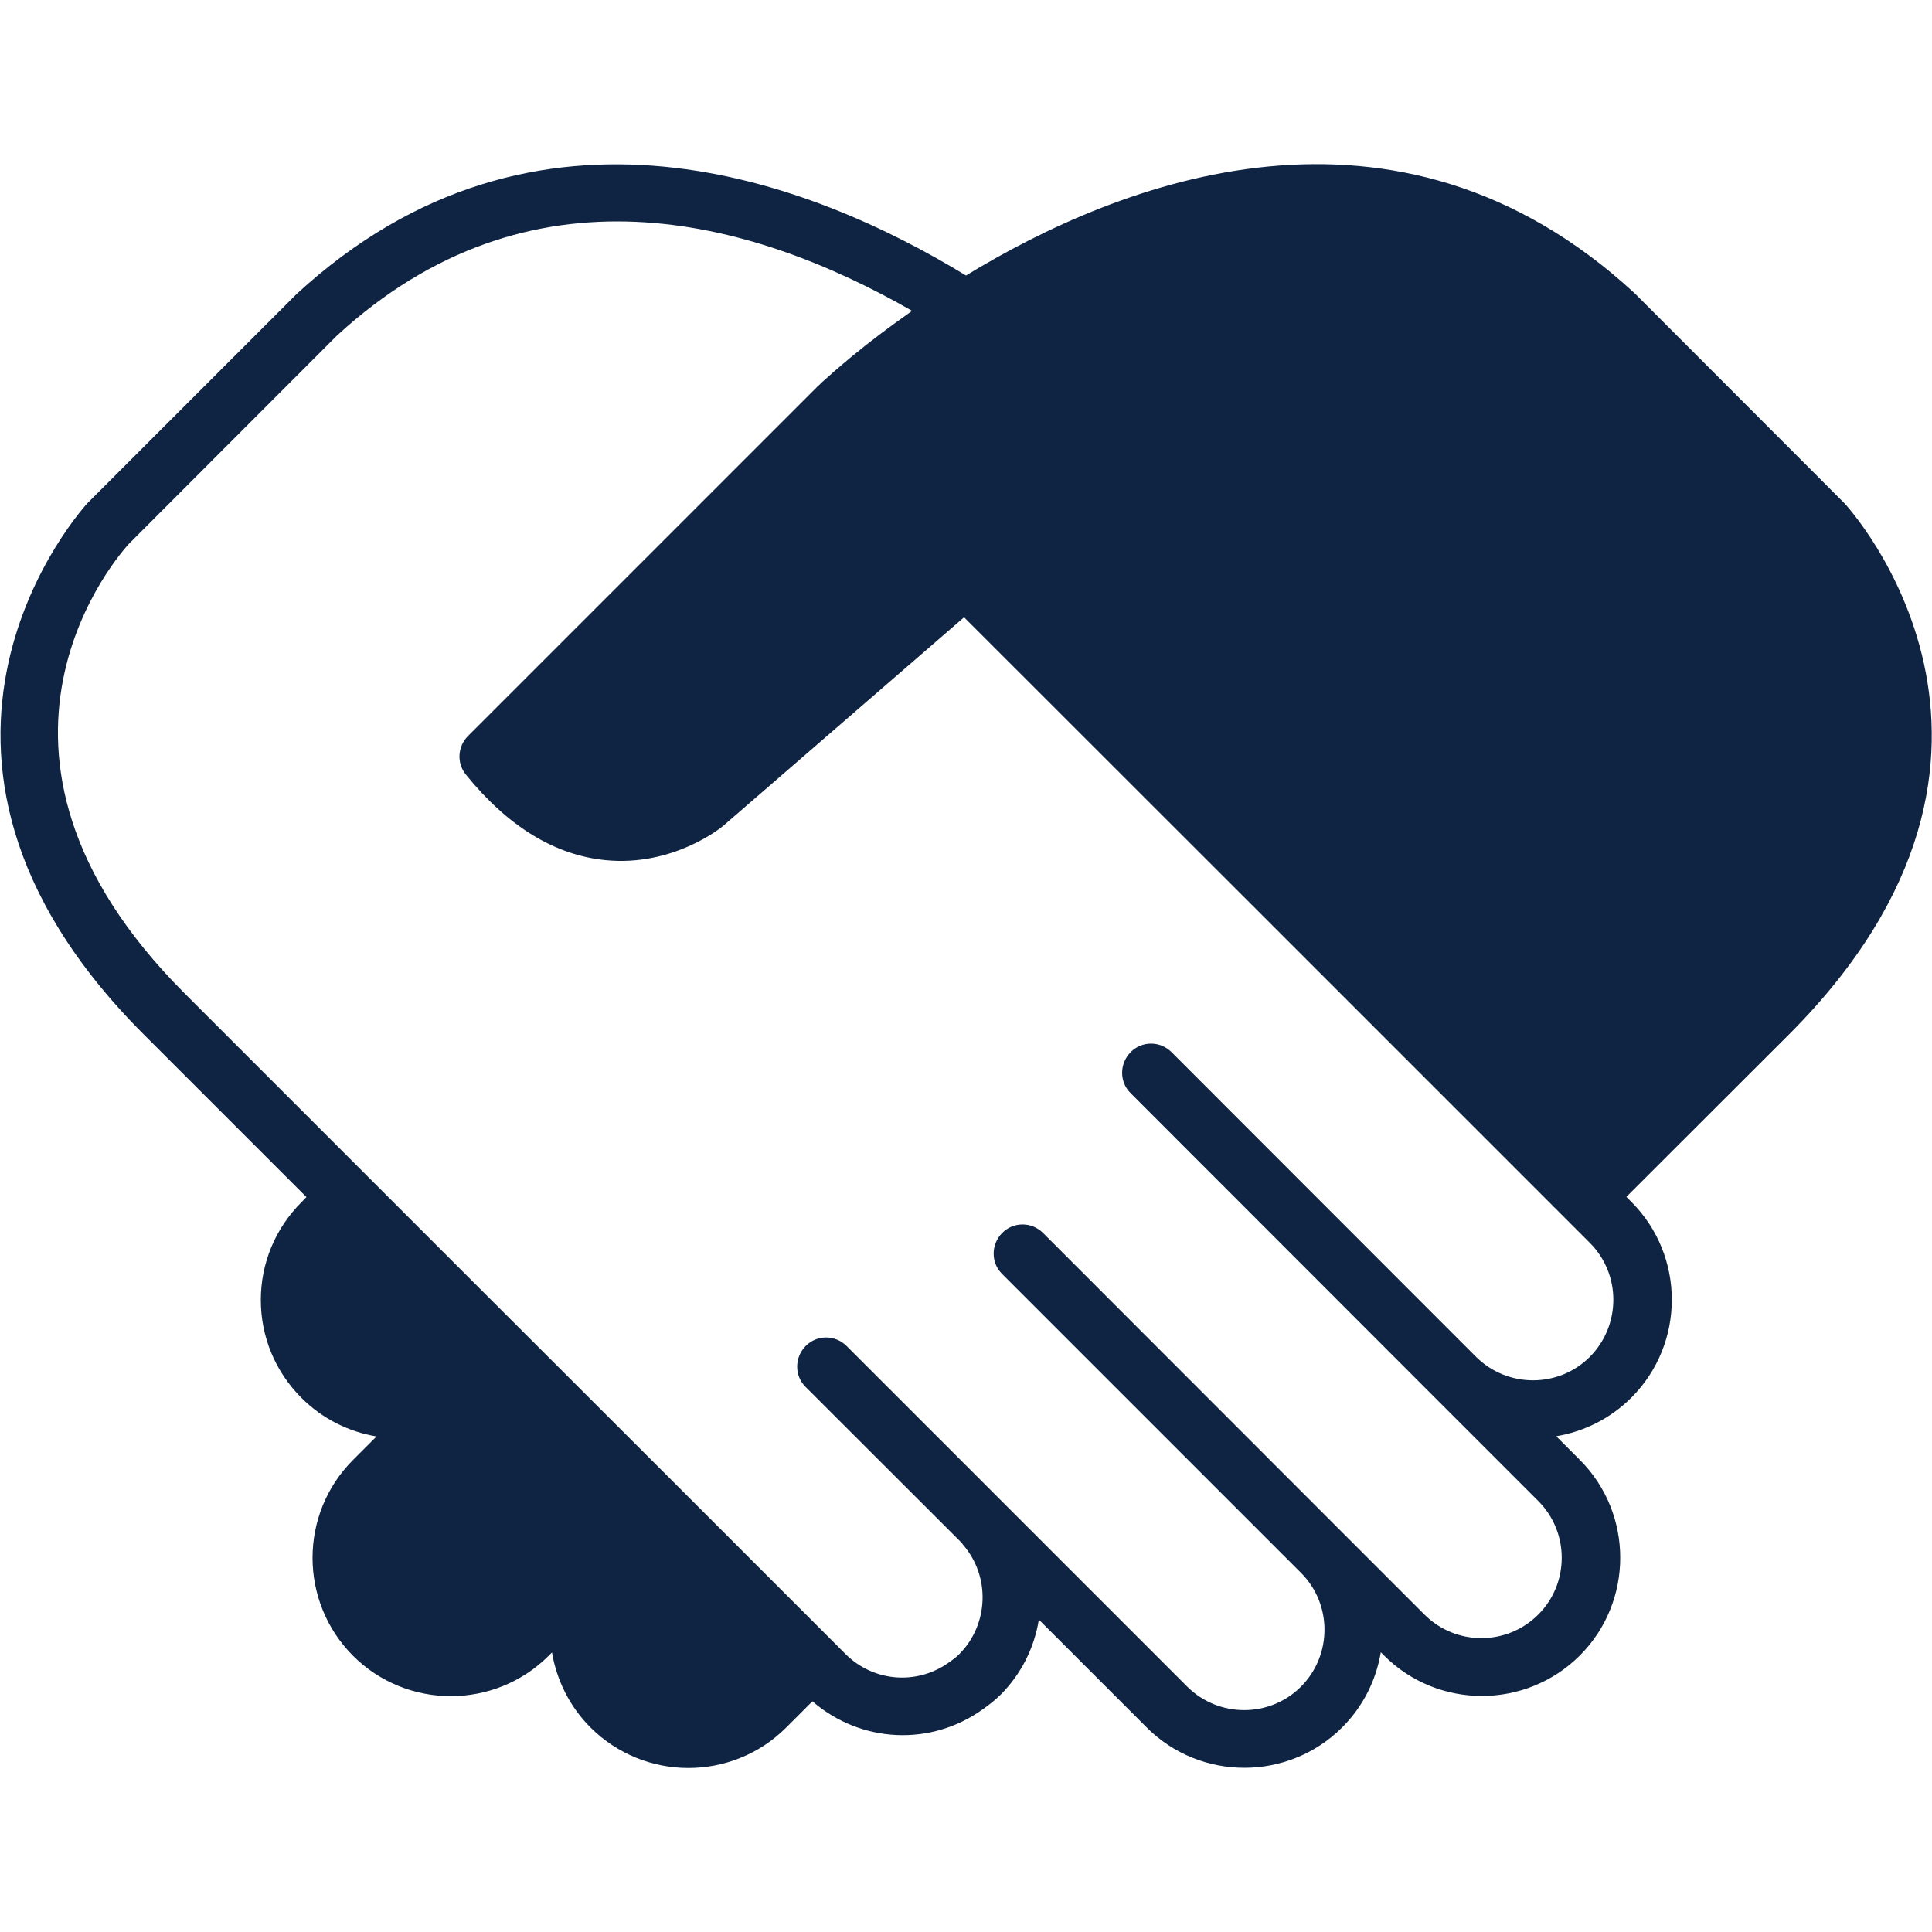 <svg xmlns="http://www.w3.org/2000/svg" xmlns:xlink="http://www.w3.org/1999/xlink" id="Layer_1" x="0px" y="0px" viewBox="0 0 100 100" style="enable-background:new 0 0 100 100;" xml:space="preserve"><style type="text/css"> .st0{fill:#0F2442;}</style><path class="st0" d="M95.47,26.05c-0.01-0.01-0.02-0.02-0.03-0.03L84.6,15.17C72.21,3.75,57.91,9.43,50,14.26 C42.09,9.43,27.8,3.75,15.35,15.22L4.53,26.04c-0.12,0.13-11.78,12.81,2.9,27.49l8.43,8.43l-0.26,0.27c-1.35,1.35-2.1,3.15-2.1,5.06 c0,1.91,0.75,3.71,2.1,5.06c1.1,1.1,2.46,1.76,3.89,2l-1.22,1.22c-2.79,2.79-2.79,7.33,0,10.13c2.79,2.79,7.34,2.79,10.13,0 l0.17-0.17c0.24,1.42,0.9,2.79,2,3.89c1.4,1.39,3.23,2.09,5.06,2.09s3.67-0.7,5.06-2.09l1.36-1.36c2.5,2.16,6.13,2.36,8.85,0.39 c0.27-0.19,0.58-0.43,0.88-0.72c1.09-1.09,1.76-2.46,1.99-3.9l5.58,5.58c1.4,1.4,3.23,2.09,5.06,2.09c1.83,0,3.67-0.7,5.06-2.09 c1.1-1.1,1.76-2.46,2-3.89l0.17,0.17c2.79,2.79,7.33,2.79,10.13,0c2.79-2.79,2.79-7.34,0-10.13l-1.22-1.22 c1.42-0.24,2.79-0.9,3.89-2c0,0,0,0,0,0c2.79-2.79,2.79-7.34,0-10.13l-0.26-0.26l8.43-8.42C107.26,38.85,95.59,26.17,95.47,26.05z M82.29,70.23c-1.62,1.62-4.26,1.62-5.89,0L60.64,54.46c-0.59-0.59-1.54-0.59-2.12,0s-0.59,1.54,0,2.12l15.76,15.77 c0,0,0.01,0.01,0.01,0.01l5.33,5.33c1.62,1.62,1.62,4.26,0,5.88c-1.62,1.62-4.26,1.63-5.89,0l-4.29-4.29h0L53.99,63.82 c-0.59-0.59-1.54-0.59-2.12,0s-0.59,1.54,0,2.12l15.47,15.47c0,0,0,0,0,0c1.62,1.62,1.62,4.26,0,5.89c-1.62,1.62-4.26,1.62-5.89,0 l-9.38-9.38l-8.25-8.25c-0.59-0.59-1.54-0.59-2.12,0s-0.59,1.54,0,2.12l8.09,8.08c0.02,0.03,0.03,0.06,0.06,0.09 c1.42,1.64,1.33,4.12-0.2,5.66c-0.14,0.14-0.32,0.28-0.51,0.41c-1.66,1.21-3.92,1.03-5.37-0.41l-0.7-0.7c0,0,0,0,0,0l-8.01-8.01 c0,0,0,0,0,0s0,0,0,0L24.81,66.67l-5.78-5.78c0,0,0,0,0,0l-9.48-9.48C-3.03,38.83,6.31,28.54,6.68,28.14l10.75-10.76 c9.98-9.19,21.37-6.11,29.78-1.29c-0.02,0.02-0.04,0.03-0.07,0.05c-0.32,0.23-0.63,0.45-0.92,0.66c-0.06,0.05-0.12,0.09-0.19,0.14 c-0.29,0.21-0.57,0.43-0.83,0.63c-0.02,0.02-0.04,0.03-0.07,0.05c-0.25,0.19-0.47,0.37-0.69,0.55c-0.05,0.04-0.1,0.08-0.14,0.11 c-0.21,0.17-0.41,0.33-0.59,0.49c-0.05,0.04-0.09,0.07-0.13,0.11c-0.17,0.15-0.34,0.29-0.48,0.41c-0.01,0.01-0.02,0.02-0.03,0.03 c-0.13,0.12-0.25,0.22-0.35,0.31c-0.03,0.03-0.05,0.05-0.08,0.07c-0.09,0.08-0.17,0.15-0.22,0.21c-0.02,0.02-0.03,0.03-0.05,0.04 c-0.05,0.04-0.08,0.08-0.09,0.09L24.22,38.1c-0.54,0.54-0.59,1.41-0.1,2c2.16,2.67,4.59,4.16,7.21,4.42 c3.49,0.35,5.98-1.67,6.11-1.78L49.9,31.95l14.64,14.63l17.76,17.76C83.91,65.96,83.91,68.6,82.29,70.23z"></path></svg>